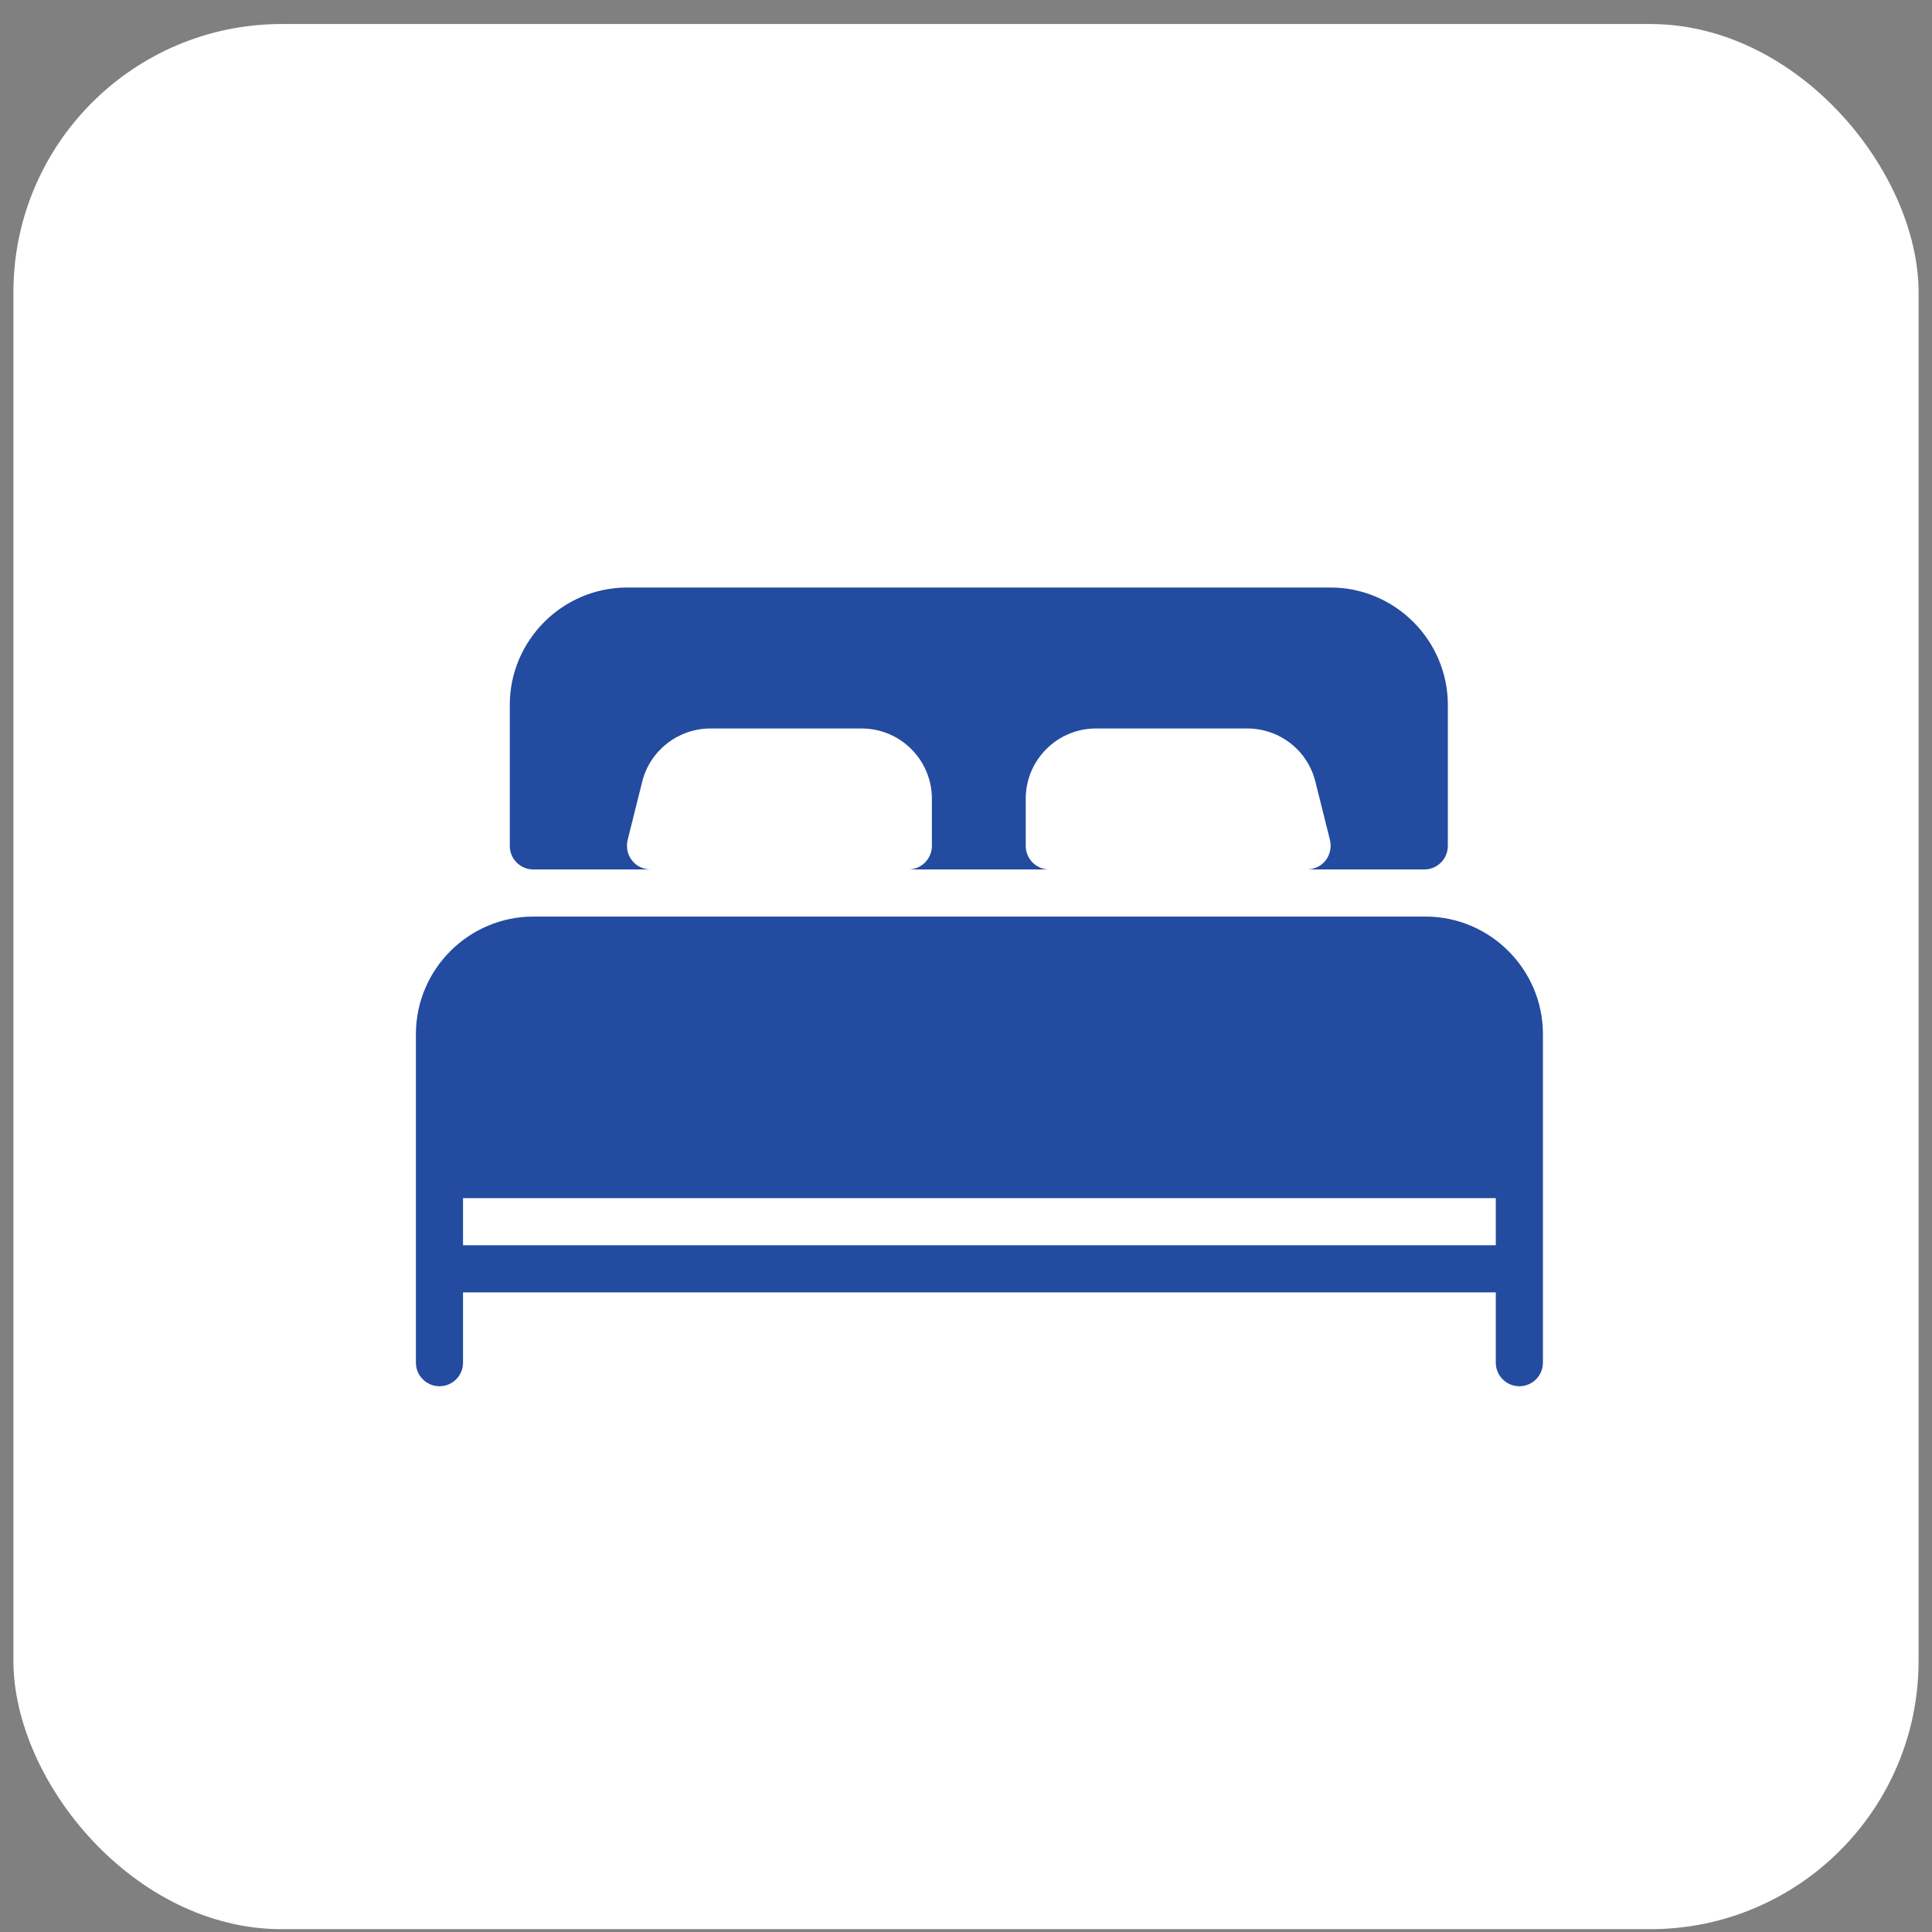 <svg width="72" height="72" viewBox="0 0 72 72" fill="none" xmlns="http://www.w3.org/2000/svg">
<rect x="0" y="0" width="72" height="72" fill="#808080" stroke="none"/>
<rect x="0.5" y="0.895" width="71" height="71" rx="10" fill="white"/>
<path d="M19.876 32.402H24.251C23.979 32.402 23.721 32.281 23.555 32.069C23.388 31.857 23.328 31.585 23.388 31.312L23.933 29.132C24.221 27.966 25.281 27.148 26.477 27.148H32.109C33.563 27.148 34.729 28.329 34.729 29.768V31.524C34.729 32.008 34.335 32.402 33.85 32.402H39.104C38.62 32.402 38.226 32.008 38.226 31.524V29.768C38.226 28.314 39.407 27.148 40.845 27.148H46.478C47.689 27.148 48.734 27.966 49.021 29.132L49.566 31.312C49.627 31.569 49.566 31.857 49.4 32.069C49.233 32.281 48.976 32.402 48.703 32.402H53.079C53.563 32.402 53.957 32.008 53.957 31.524V26.27C53.957 23.863 51.989 21.895 49.582 21.895H23.373C20.966 21.895 18.998 23.863 18.998 26.27V31.524C18.998 32.008 19.391 32.402 19.876 32.402Z" fill="#234B9F"/>
<path d="M53.109 34.158H19.876C17.468 34.158 15.5 36.127 15.5 38.534V50.783C15.5 51.267 15.894 51.661 16.378 51.661C16.863 51.661 17.256 51.267 17.256 50.783V48.164H55.744V50.783C55.744 51.267 56.137 51.661 56.622 51.661C57.106 51.661 57.5 51.267 57.5 50.783V38.534C57.5 36.127 55.532 34.158 53.124 34.158H53.109ZM55.729 46.407H17.256V44.651H55.744V46.407H55.729Z" fill="#234B9F"/>
</svg>
